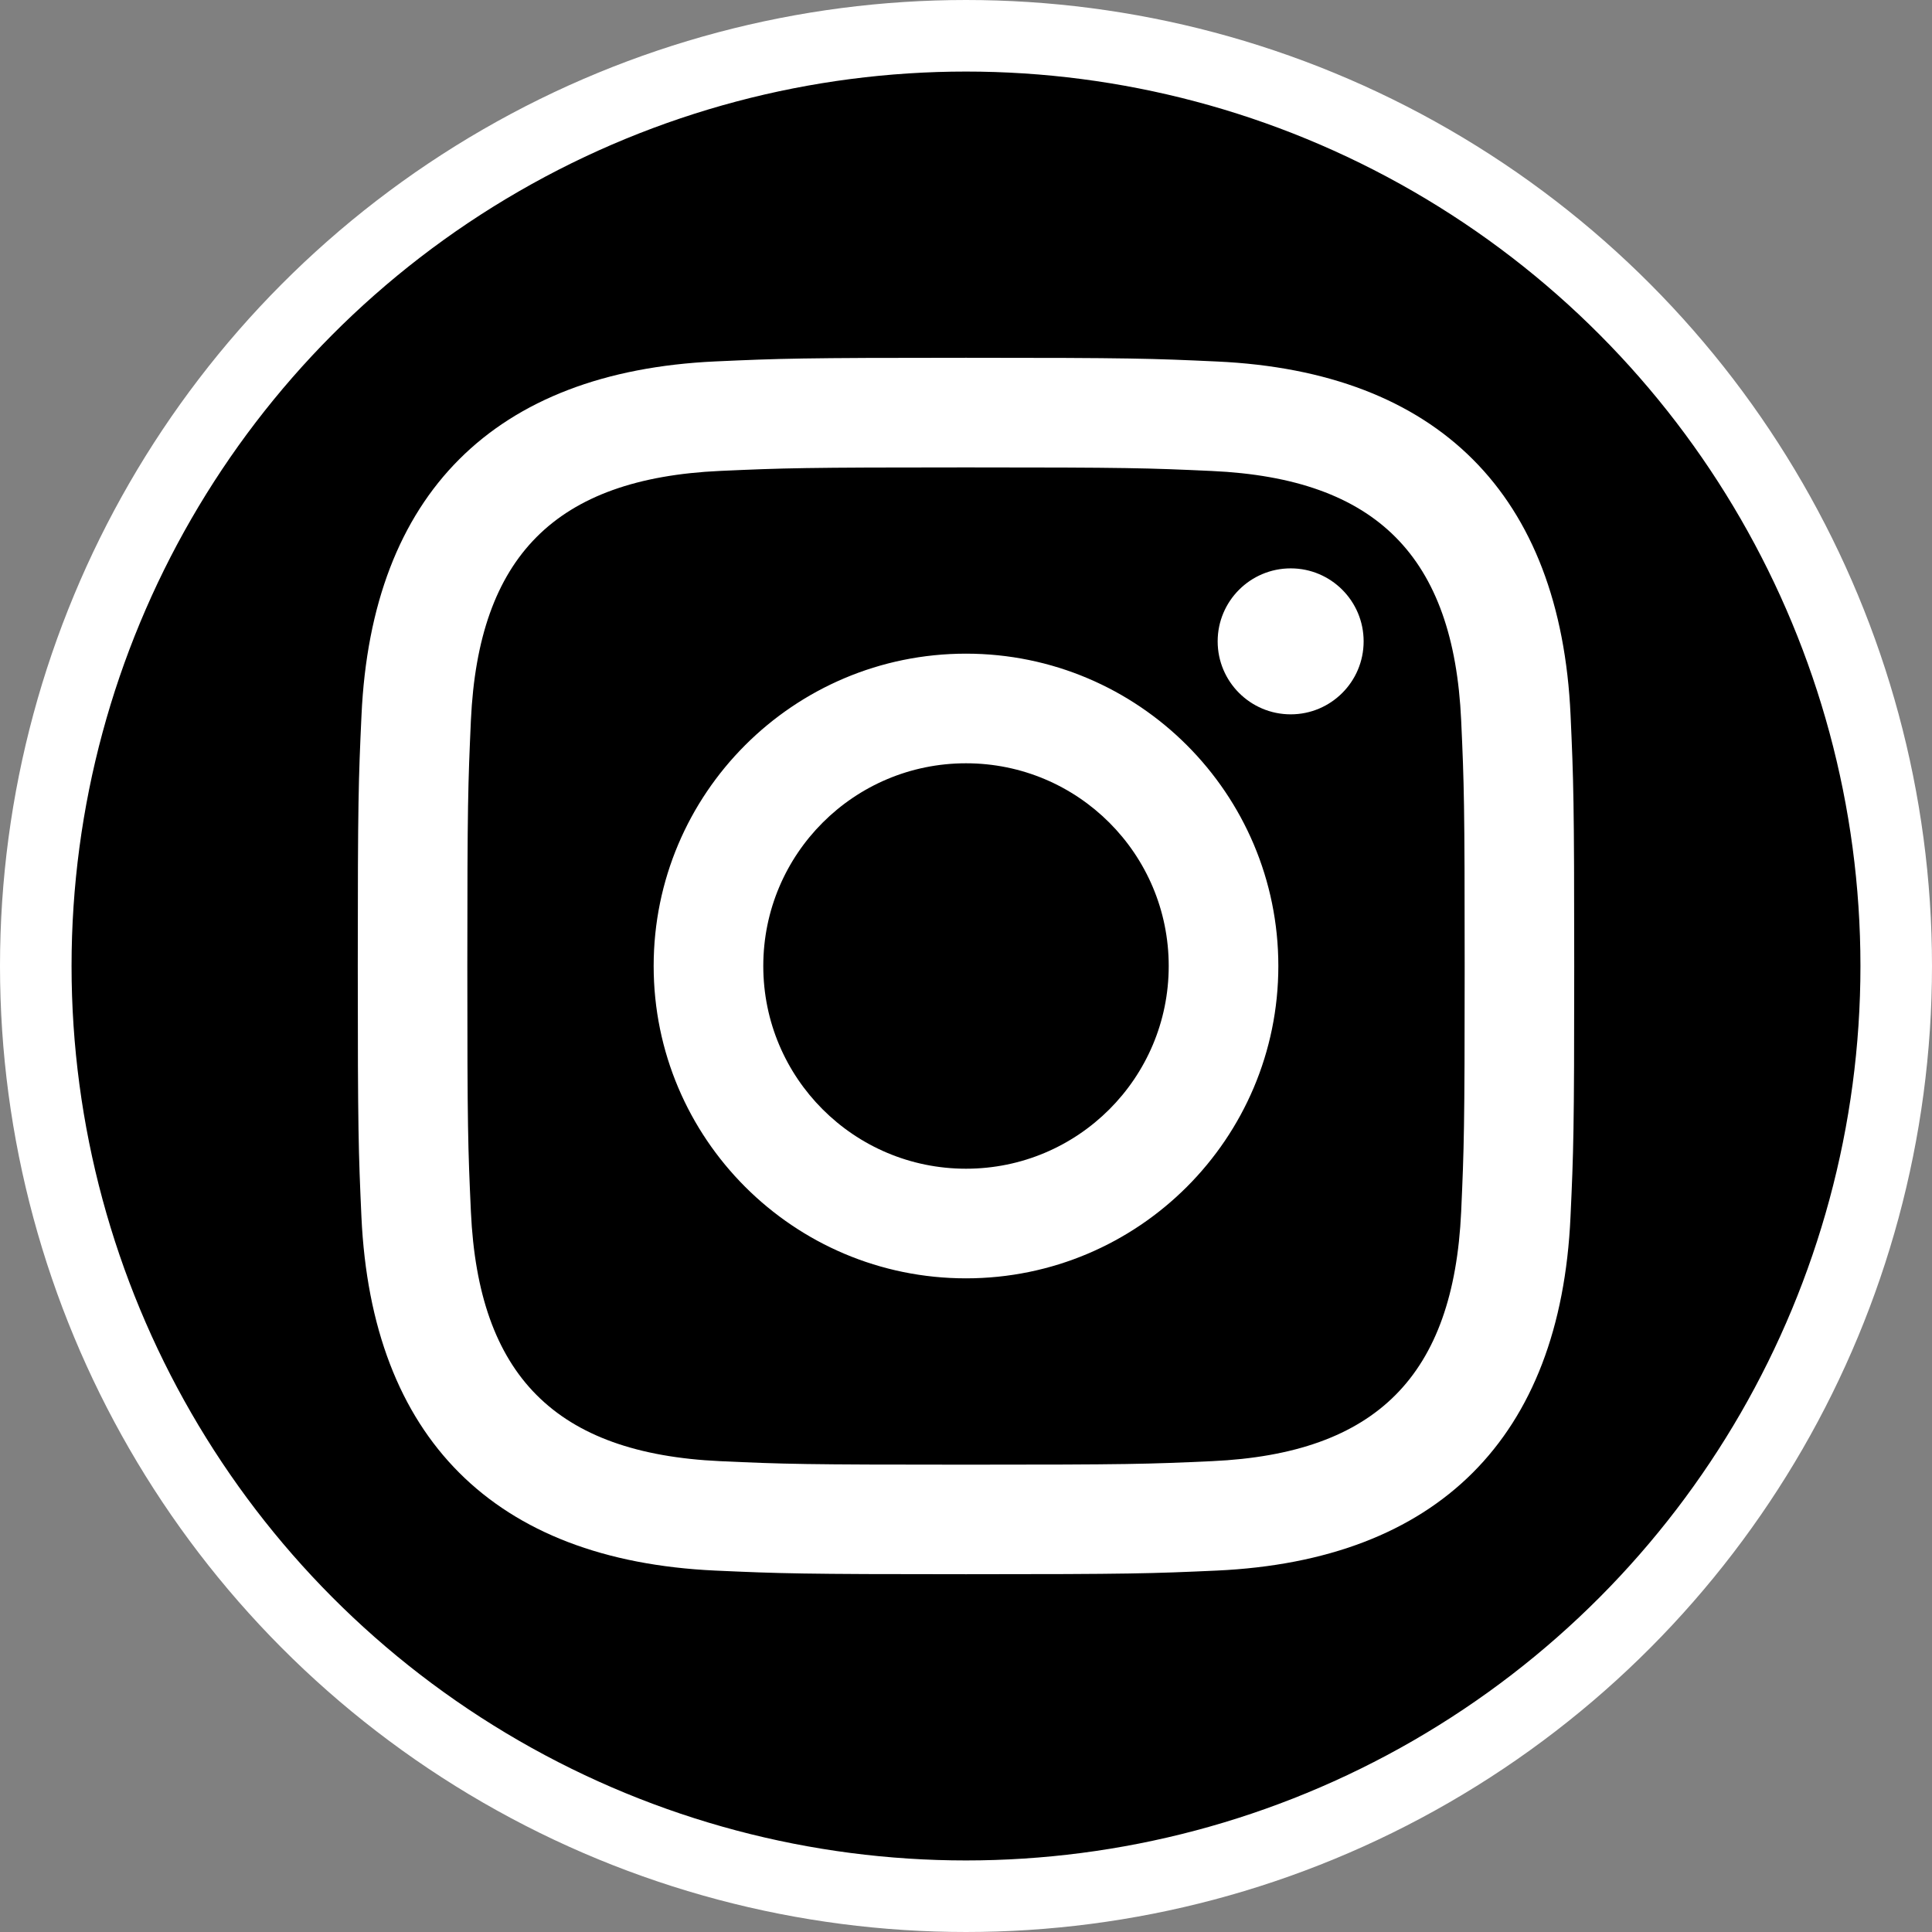 <?xml version="1.0" encoding="UTF-8"?>
<svg xmlns="http://www.w3.org/2000/svg" xmlns:xlink="http://www.w3.org/1999/xlink" width="27px" height="27px" viewBox="0 0 27 27" version="1.1">
  <rect x="0" y="0" width="27" height="27" fill="#808080" stroke="none"/>
  <title>Frame</title>
  <defs>
    <path d="M0,0 L27,0 L27,27 L0,27 L0,0 Z" id="path-1"></path>
  </defs>
  <g id="Frame" stroke="none" fill="none" xlink:href="#path-1">
    <g id="Twitter-X-Icon" stroke-width="1" fill-rule="evenodd" fill="#000000" stroke="#FFFFFF">
      <circle id="Oval" fill-rule="nonzero" cx="13.5" cy="13.5" r="13"></circle>
    </g>
    <g id="instagram-outline-svgrepo-com" transform="translate(-41, -38)" fill="#FFFFFF" fill-rule="nonzero">
      <g id="iconmonstr-instagram-11" transform="translate(46, 43)">
        <path d="M8.5,1.532 C10.77,1.532 11.039,1.541 11.935,1.582 C14.239,1.687 15.315,2.78 15.42,5.066 C15.461,5.962 15.469,6.231 15.469,8.501 C15.469,10.771 15.46,11.039 15.42,11.935 C15.314,14.22 14.241,15.315 11.935,15.42 C11.039,15.461 10.771,15.469 8.5,15.469 C6.231,15.469 5.961,15.461 5.065,15.42 C2.756,15.314 1.686,14.216 1.581,11.935 C1.54,11.039 1.531,10.77 1.531,8.5 C1.531,6.231 1.541,5.962 1.581,5.065 C1.687,2.78 2.76,1.686 5.065,1.581 C5.962,1.541 6.231,1.532 8.5,1.532 L8.5,1.532 Z M8.5,0 C6.192,0 5.903,0.01 4.996,0.051 C1.909,0.193 0.193,1.905 0.052,4.995 C0.01,5.903 0,6.192 0,8.5 C0,10.808 0.01,11.098 0.051,12.005 C0.193,15.092 1.905,16.807 4.995,16.949 C5.903,16.99 6.192,17 8.5,17 C10.808,17 11.098,16.99 12.005,16.949 C15.089,16.807 16.809,15.095 16.948,12.005 C16.99,11.098 17,10.808 17,8.5 C17,6.192 16.99,5.903 16.949,4.996 C16.81,1.912 15.095,0.193 12.006,0.052 C11.098,0.01 10.808,0 8.5,0 L8.5,0 Z M8.5,4.135 C6.09,4.135 4.135,6.09 4.135,8.5 C4.135,10.91 6.09,12.865 8.5,12.865 C10.91,12.865 12.865,10.911 12.865,8.5 C12.865,6.09 10.91,4.135 8.5,4.135 Z M8.5,11.333 C6.935,11.333 5.667,10.065 5.667,8.5 C5.667,6.935 6.935,5.667 8.5,5.667 C10.065,5.667 11.333,6.935 11.333,8.5 C11.333,10.065 10.065,11.333 8.5,11.333 Z M13.038,2.943 C12.474,2.943 12.017,3.4 12.017,3.963 C12.017,4.526 12.474,4.983 13.038,4.983 C13.601,4.983 14.057,4.526 14.057,3.963 C14.057,3.4 13.601,2.943 13.038,2.943 Z" id="Shape"></path>
      </g>
    </g>
  </g>
</svg>
